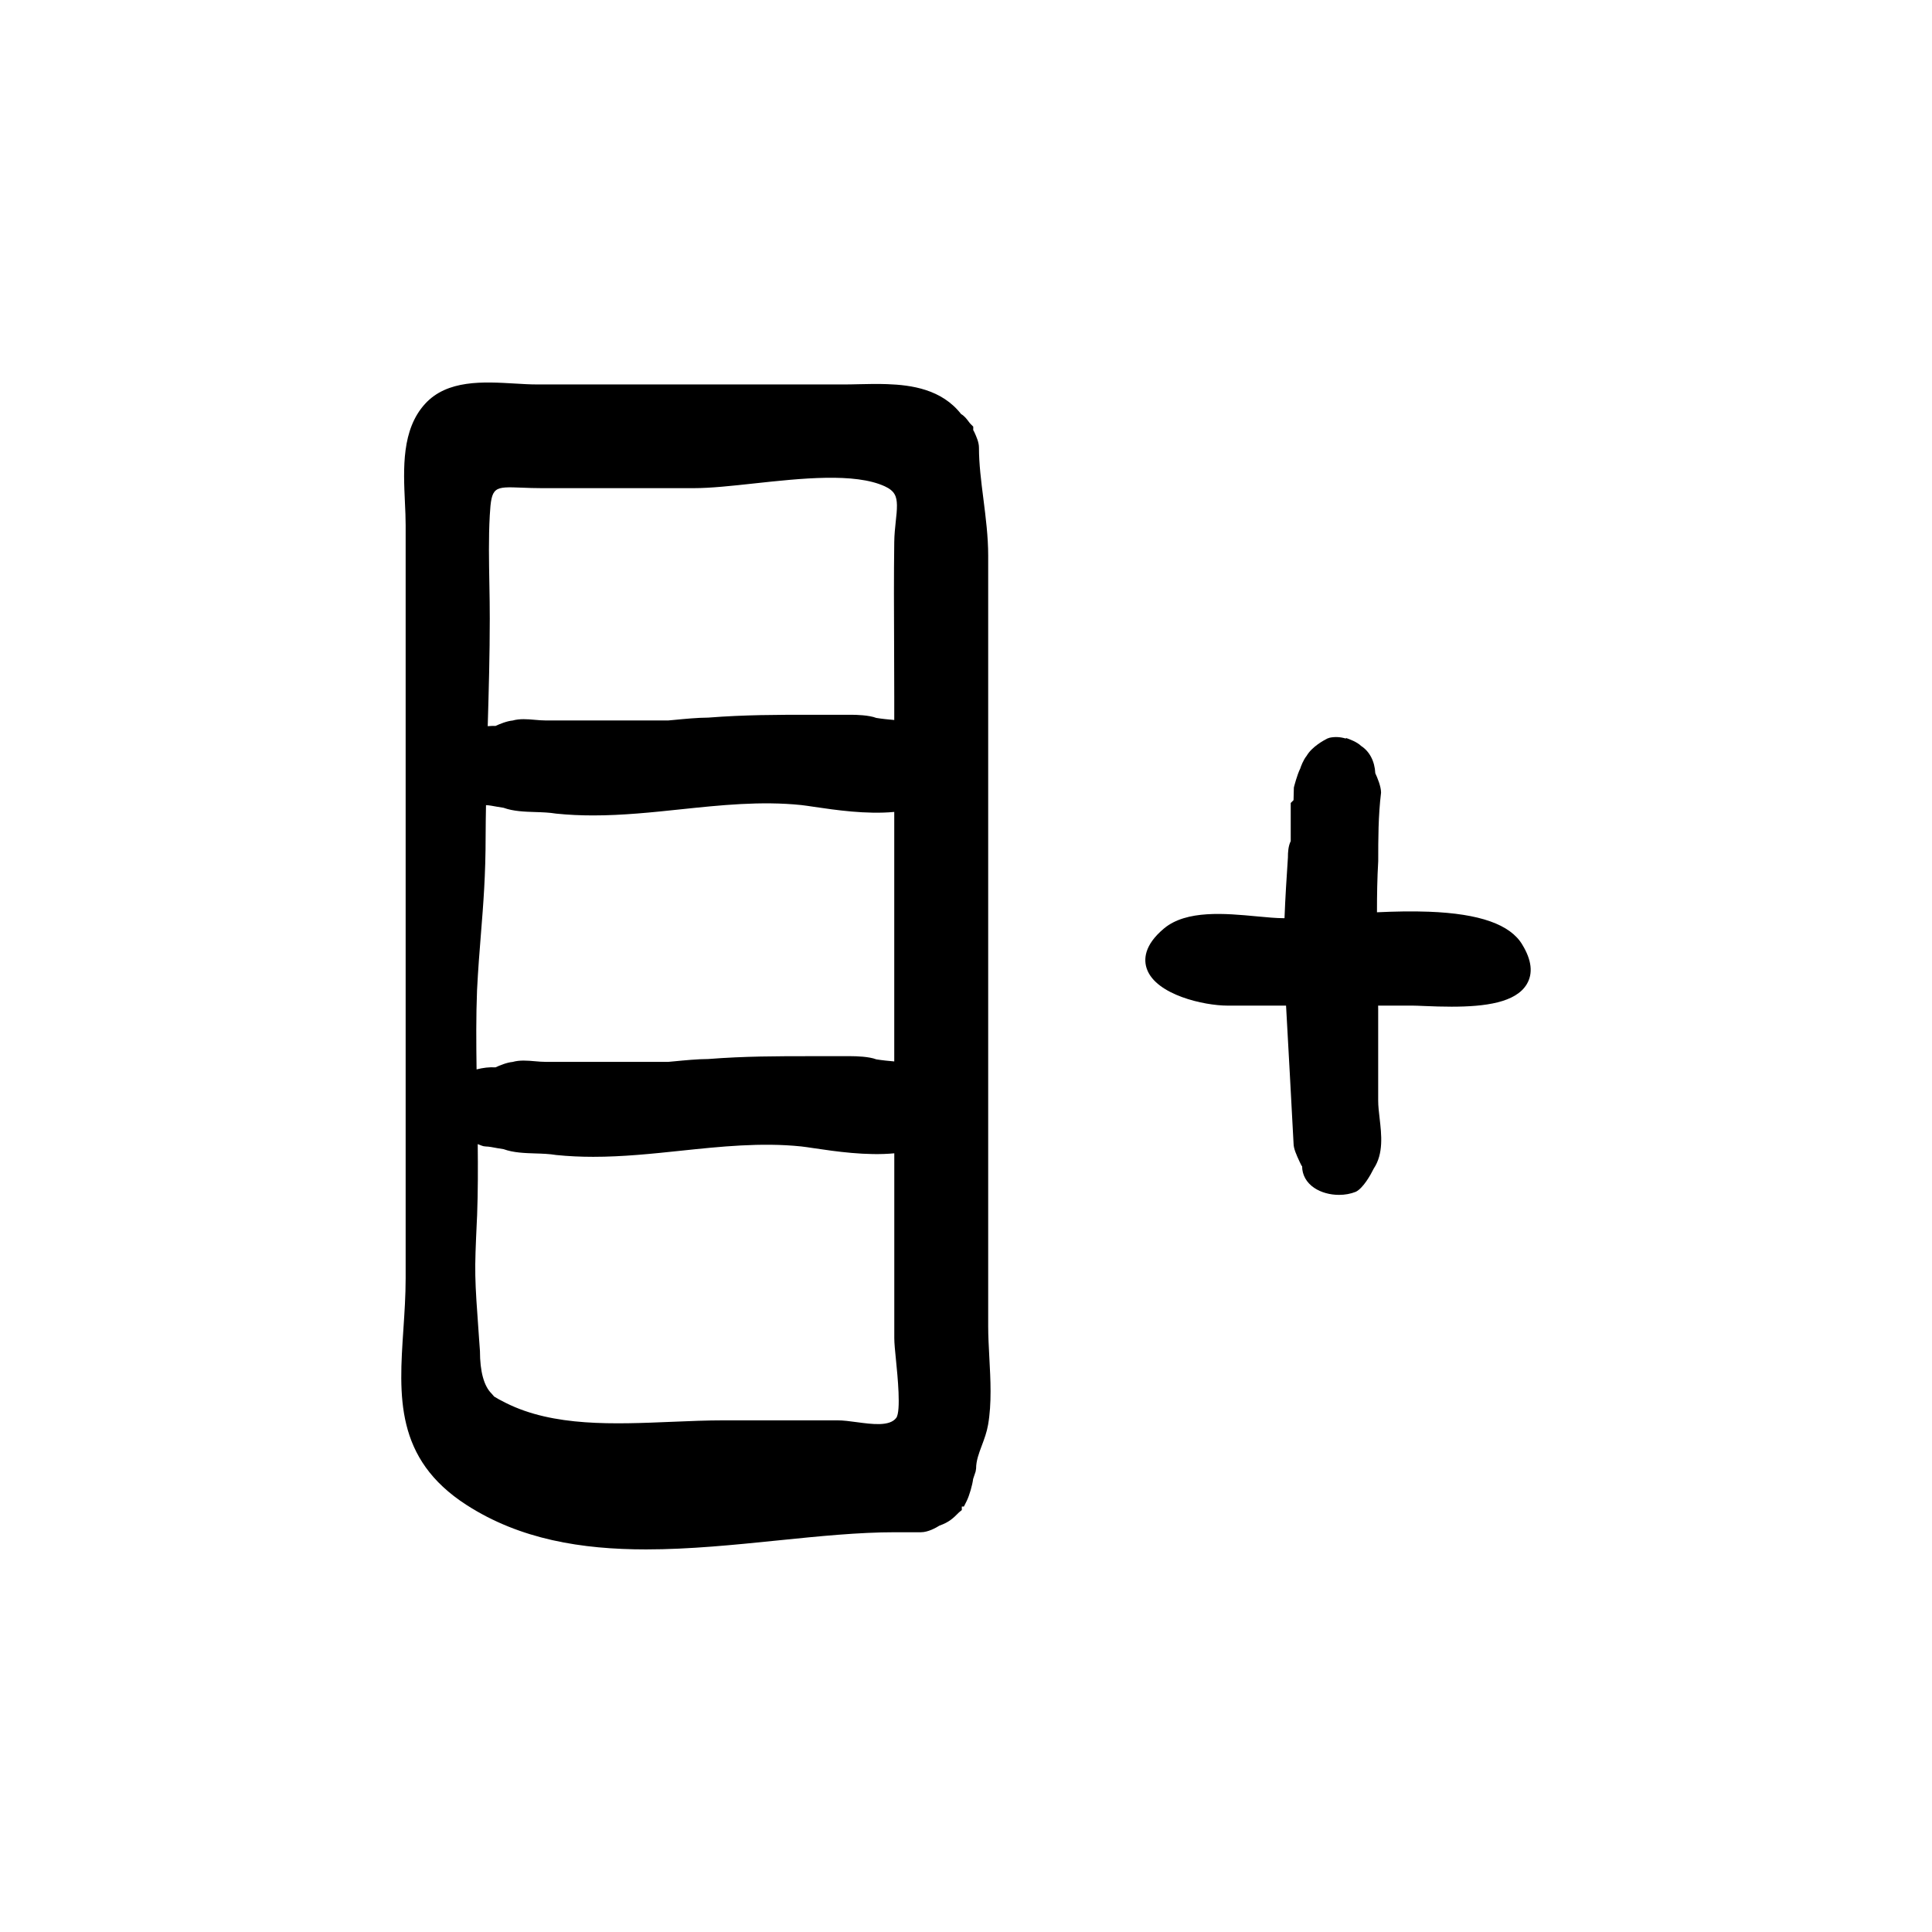 <?xml version="1.0" encoding="UTF-8"?>
<!-- Uploaded to: SVG Find, www.svgrepo.com, Generator: SVG Find Mixer Tools -->
<svg fill="#000000" width="800px" height="800px" version="1.1" viewBox="144 144 512 512" xmlns="http://www.w3.org/2000/svg">
 <g>
  <path d="m405.88 495.41v-204.18c0-4.996-0.645-10.078-1.266-14.984-0.609-4.777-1.18-9.285-1.18-13.602 0-1.43-0.656-2.867-1.176-4.019-0.156-0.344-0.316-0.68-0.336-0.52v-1.043l-0.734-0.734c-0.176-0.176-0.344-0.418-0.523-0.648-0.492-0.656-1.098-1.465-1.961-1.945-5.144-6.586-13.148-7.707-19.625-7.934-2.508-0.09-5.023-0.035-7.43 0.02-1.371 0.031-2.699 0.066-3.969 0.066l-81.434-0.004c-1.797 0-3.762-0.117-5.789-0.238-8.398-0.488-17.941-1.062-23.824 5.394-6.211 6.828-5.742 17.062-5.324 26.098 0.102 2.098 0.191 4.121 0.191 6.016v199.63c0 4.57-0.309 9.109-0.598 13.504-1.18 17.633-2.297 34.293 16.738 46.551 14.223 9.16 30.578 11.773 47.578 11.773 11.508 0 23.312-1.199 34.953-2.383 10.984-1.113 21.352-2.168 31.094-2.168h6.801c1.879 0 3.969-1.168 4.891-1.75 2.606-0.922 3.652-1.969 5.203-3.527l0.73-0.598v-0.934h0.555l0.699-1.391c0.789-1.582 1.57-4.418 1.742-5.906l0.664-1.984 0.125-0.797c0-2.039 0.734-4.019 1.523-6.109 0.641-1.715 1.305-3.481 1.648-5.461 0.992-5.672 0.66-11.914 0.332-17.945-0.145-2.82-0.301-5.606-0.301-8.242zm-24.43 9.07c0.406 4.055 1.367 13.551 0.059 15.281-1.75 2.301-6.363 1.676-10.418 1.133-1.848-0.25-3.598-0.488-5.184-0.488h-30.082c-4.449 0-9.062 0.191-13.738 0.387-15.438 0.645-31.391 1.324-43.977-4.973-1.508-0.75-2.559-1.324-3.141-1.707l-0.734-0.84c-1.988-1.984-3.043-5.809-3.043-11.238l-0.23-3.164c-1.234-17.227-1.234-17.227-0.586-31.504l0.066-1.336c0.23-6.348 0.227-12.621 0.16-18.832 0.516 0.195 1.031 0.434 1.547 0.559l0.609 0.074c0.766 0 1.984 0.246 2.992 0.434 0.66 0.121 1.258 0.223 1.707 0.277 2.609 0.945 5.582 1.043 8.473 1.133 1.797 0.055 3.668 0.117 5.461 0.414 3.289 0.336 6.566 0.48 9.824 0.48 7.863 0 15.625-0.816 23.195-1.613 10.461-1.098 21.289-2.242 31.945-1.137 0.855 0.098 1.996 0.262 3.336 0.465 5.656 0.84 13.93 2.055 21.305 1.355v48.969c-0.004 1.277 0.203 3.398 0.453 5.871zm-107.76-205.7c-0.109-5.996-0.23-12.195 0.105-18.184 0.434-7.68 1.066-7.652 8.594-7.356 1.516 0.059 3.215 0.125 5.113 0.125h40.395c4.43 0 9.98-0.598 15.859-1.238 12.555-1.359 26.762-2.898 34.711 0.746 2.66 1.219 3.188 2.695 3.231 4.992 0.02 1.309-0.137 2.734-0.309 4.273-0.18 1.727-0.379 3.57-0.402 5.523-0.121 9.094-0.082 18.188-0.039 27.285 0.02 4.535 0.039 9.07 0.039 13.602v6.262c-1.551-0.145-3.094-0.281-4.762-0.551-1.949-0.75-5.32-0.836-6.75-0.836h-10.586c-8.988 0-17.48 0-27.199 0.754-2.731 0-6.551 0.371-8.832 0.594-0.871 0.086-1.523 0.152-1.754 0.16h-32.496c-0.961 0-1.93-0.086-2.863-0.168-1.977-0.172-4.004-0.344-5.891 0.188-1.531 0.137-3.445 0.926-4.551 1.438-0.656-0.047-1.359 0.02-2.051 0.059 0.273-9.332 0.543-18.965 0.543-28.484 0.008-3.035-0.051-6.102-0.105-9.184zm-3.266 107.58c0.281-5.551 0.66-10.281 1.027-14.871 0.641-7.961 1.246-15.473 1.246-26.062 0-2.672 0.059-5.367 0.098-8.055 0.77 0.012 1.949 0.242 2.941 0.422 0.66 0.121 1.258 0.223 1.707 0.277 2.606 0.945 5.582 1.043 8.469 1.133 1.805 0.055 3.672 0.117 5.465 0.414 3.285 0.336 6.559 0.48 9.812 0.48 7.863 0 15.625-0.82 23.195-1.617 10.461-1.098 21.266-2.242 31.961-1.133 0.855 0.098 1.996 0.262 3.344 0.465 5.648 0.836 13.914 2.051 21.297 1.355v66.121c-1.551-0.145-3.094-0.277-4.762-0.551-1.949-0.75-5.32-0.84-6.75-0.84h-10.586c-8.988 0-17.48 0-27.199 0.754-2.731 0-6.551 0.371-8.832 0.594-0.871 0.086-1.523 0.152-1.754 0.16h-32.496c-0.961 0-1.93-0.086-2.863-0.168-1.977-0.172-4.004-0.348-5.891 0.188-1.531 0.137-3.445 0.926-4.551 1.438-1.594-0.109-3.316 0.105-5.004 0.539-0.098-7.086-0.148-14.059 0.125-21.043z"/>
  <path d="m547.42 394.33c-3.203-5.344-11.27-8.191-24.672-8.711-4.516-0.176-9.234-0.07-13.836 0.145-0.004-4.555 0.07-9.105 0.332-13.566 0-5.871 0-11.934 0.75-18.137 0-1.652-0.973-3.965-1.527-5.144-0.152-3.234-1.559-5.812-3.75-7.227-1.062-1.059-3.152-1.832-4.004-2.117l-0.055 0.156c-1.387-0.43-2.828-0.523-4.262-0.23l-0.629 0.215c-0.957 0.48-4.098 2.188-5.492 4.586-0.902 1.117-1.551 2.871-1.684 3.34-0.855 1.715-1.617 4.719-1.703 5.059l-0.074 2.871c0 0.188 0 0.441-0.016 0.484l-0.742 0.734v10.125c-0.648 1.285-0.75 2.938-0.746 4.352-0.352 5.285-0.699 10.656-0.902 16.062-0.059 0-0.141 0.004-0.195 0.004-1.988 0-4.508-0.238-7.176-0.488-8.293-0.781-18.605-1.754-24.551 3.199-5.356 4.469-5.426 8.332-4.539 10.785 2.473 6.832 15.121 9.668 21.34 9.672h15.531c0.664 11.977 1.328 23.992 1.988 36.508 0 1.344 0.691 2.918 1.664 4.996 0.297 0.641 0.555 1.129 0.605 1.047 0 2.309 1.137 4.348 3.199 5.742 1.789 1.215 4.188 1.863 6.586 1.863 1.531 0 3.062-0.266 4.445-0.82 1.969-0.984 3.914-4.445 4.746-6.144 2.644-3.969 2.066-8.957 1.562-13.355-0.188-1.617-0.379-3.203-0.379-4.664v-24.184c0-0.324-0.012-0.664-0.016-0.988h9.168c0.73 0 1.777 0.047 3.039 0.102 2.41 0.105 4.856 0.18 7.262 0.18 8.832 0 17.043-1.066 19.945-6 1.688-2.852 1.273-6.379-1.215-10.449z"/>
 </g>
</svg>